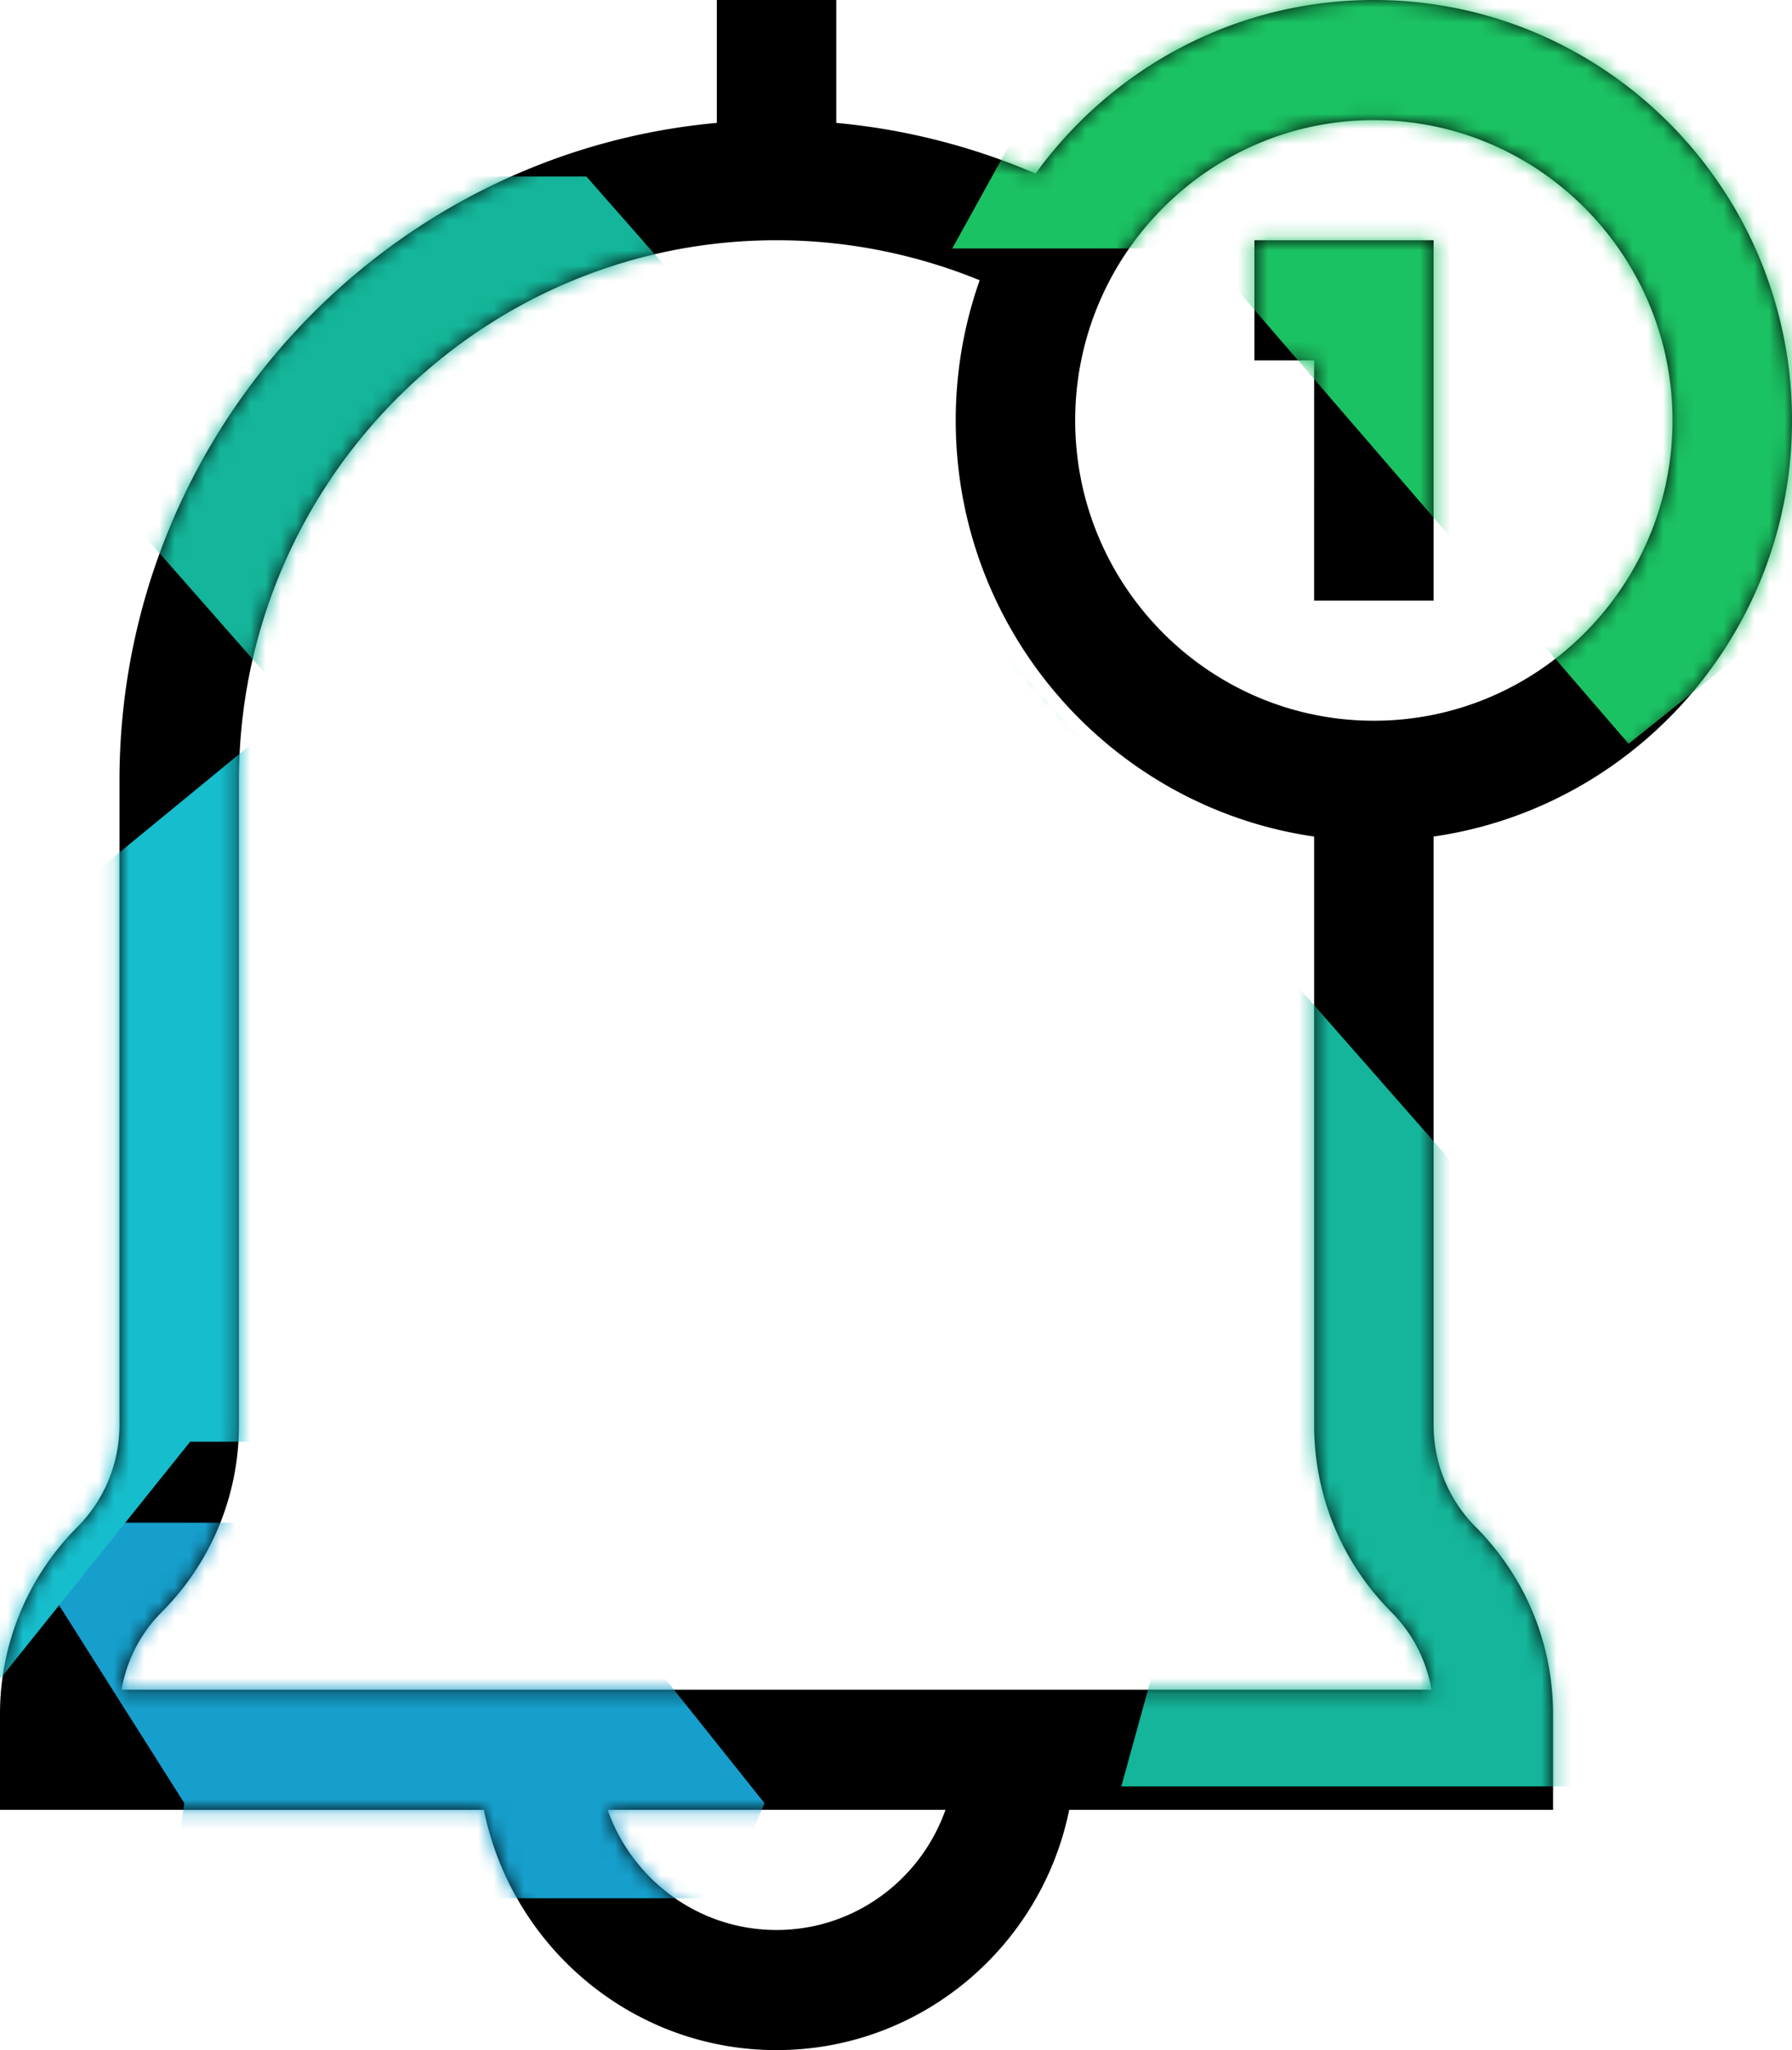 <svg height="135" width="118" xmlns="http://www.w3.org/2000/svg" xmlns:xlink="http://www.w3.org/1999/xlink"><defs><path id="a" d="M51.133 135c9.498 0 17.444-6.805 19.271-15.82h31.863v-6.272c0-4.664-1.807-9.048-5.086-12.345A9.512 9.512 0 0 1 94.4 93.81V55.087C107.725 53.162 118 41.61 118 27.686 118 12.42 105.649 0 90.467 0 81.32 0 73.203 4.509 68.193 11.43a43.243 43.243 0 0 0-13.126-3.338V0H47.2v8.092C25.18 10.097 7.867 28.76 7.867 51.416v42.395c0 2.55-.988 4.948-2.781 6.752A17.393 17.393 0 0 0 0 112.908v6.272h31.862C33.69 128.195 41.636 135 51.133 135zm0-7.91c-5.127 0-9.5-3.307-11.123-7.913h22.247c-1.624 4.606-5.996 7.913-11.124 7.913zM90.467 7.91c10.844 0 19.666 8.871 19.666 19.776S101.311 47.46 90.467 47.46C79.622 47.46 70.8 38.59 70.8 27.686S79.622 7.91 90.467 7.91zm-79.82 98.246a17.393 17.393 0 0 0 5.086-12.345V51.416c0-19.627 15.88-35.596 35.4-35.596 4.593 0 9.153.907 13.376 2.635a27.704 27.704 0 0 0-1.576 9.23c0 13.924 10.275 25.477 23.6 27.402v38.724c0 4.664 1.807 9.048 5.086 12.345a9.497 9.497 0 0 1 2.643 5.114H8.005a9.495 9.495 0 0 1 2.643-5.114zm75.886-66.605V23.73H82.6v-7.91h11.8v23.73z"/><mask id="b" fill="#fff"><use fill-rule="evenodd" xlink:href="#a"/></mask></defs><g fill="none" fill-rule="evenodd"><use fill="#000" fill-rule="nonzero" xlink:href="#a"/><g mask="url(#b)"><path d="M3.513 105.108l3.82-4.835h28.271l14.736 18.463L47.72 125H11.263l.873-6.264z" fill="#169fcc"/><path d="M9.038 34.758l13.66-23.135h15.916l71.346 81.246-5.532 24.765H73.836l1.919-6.951z" fill="#14b59a"/><path d="M62.704 16.364l6.543-11.84L88.875-11l33.633 25.8-4.362 4.356 5.854 7.93v8.488l-16.759 13.403L79.12 16.364z" fill="#1bc263"/><path d="M-13.252 66.169h8.891l23.186-19.034 30.726 35.04-8.667 12.76H12.522l-19.584 24.441-4.502 5.624H-37V95.044z" fill="#16bdcc"/></g></g></svg>